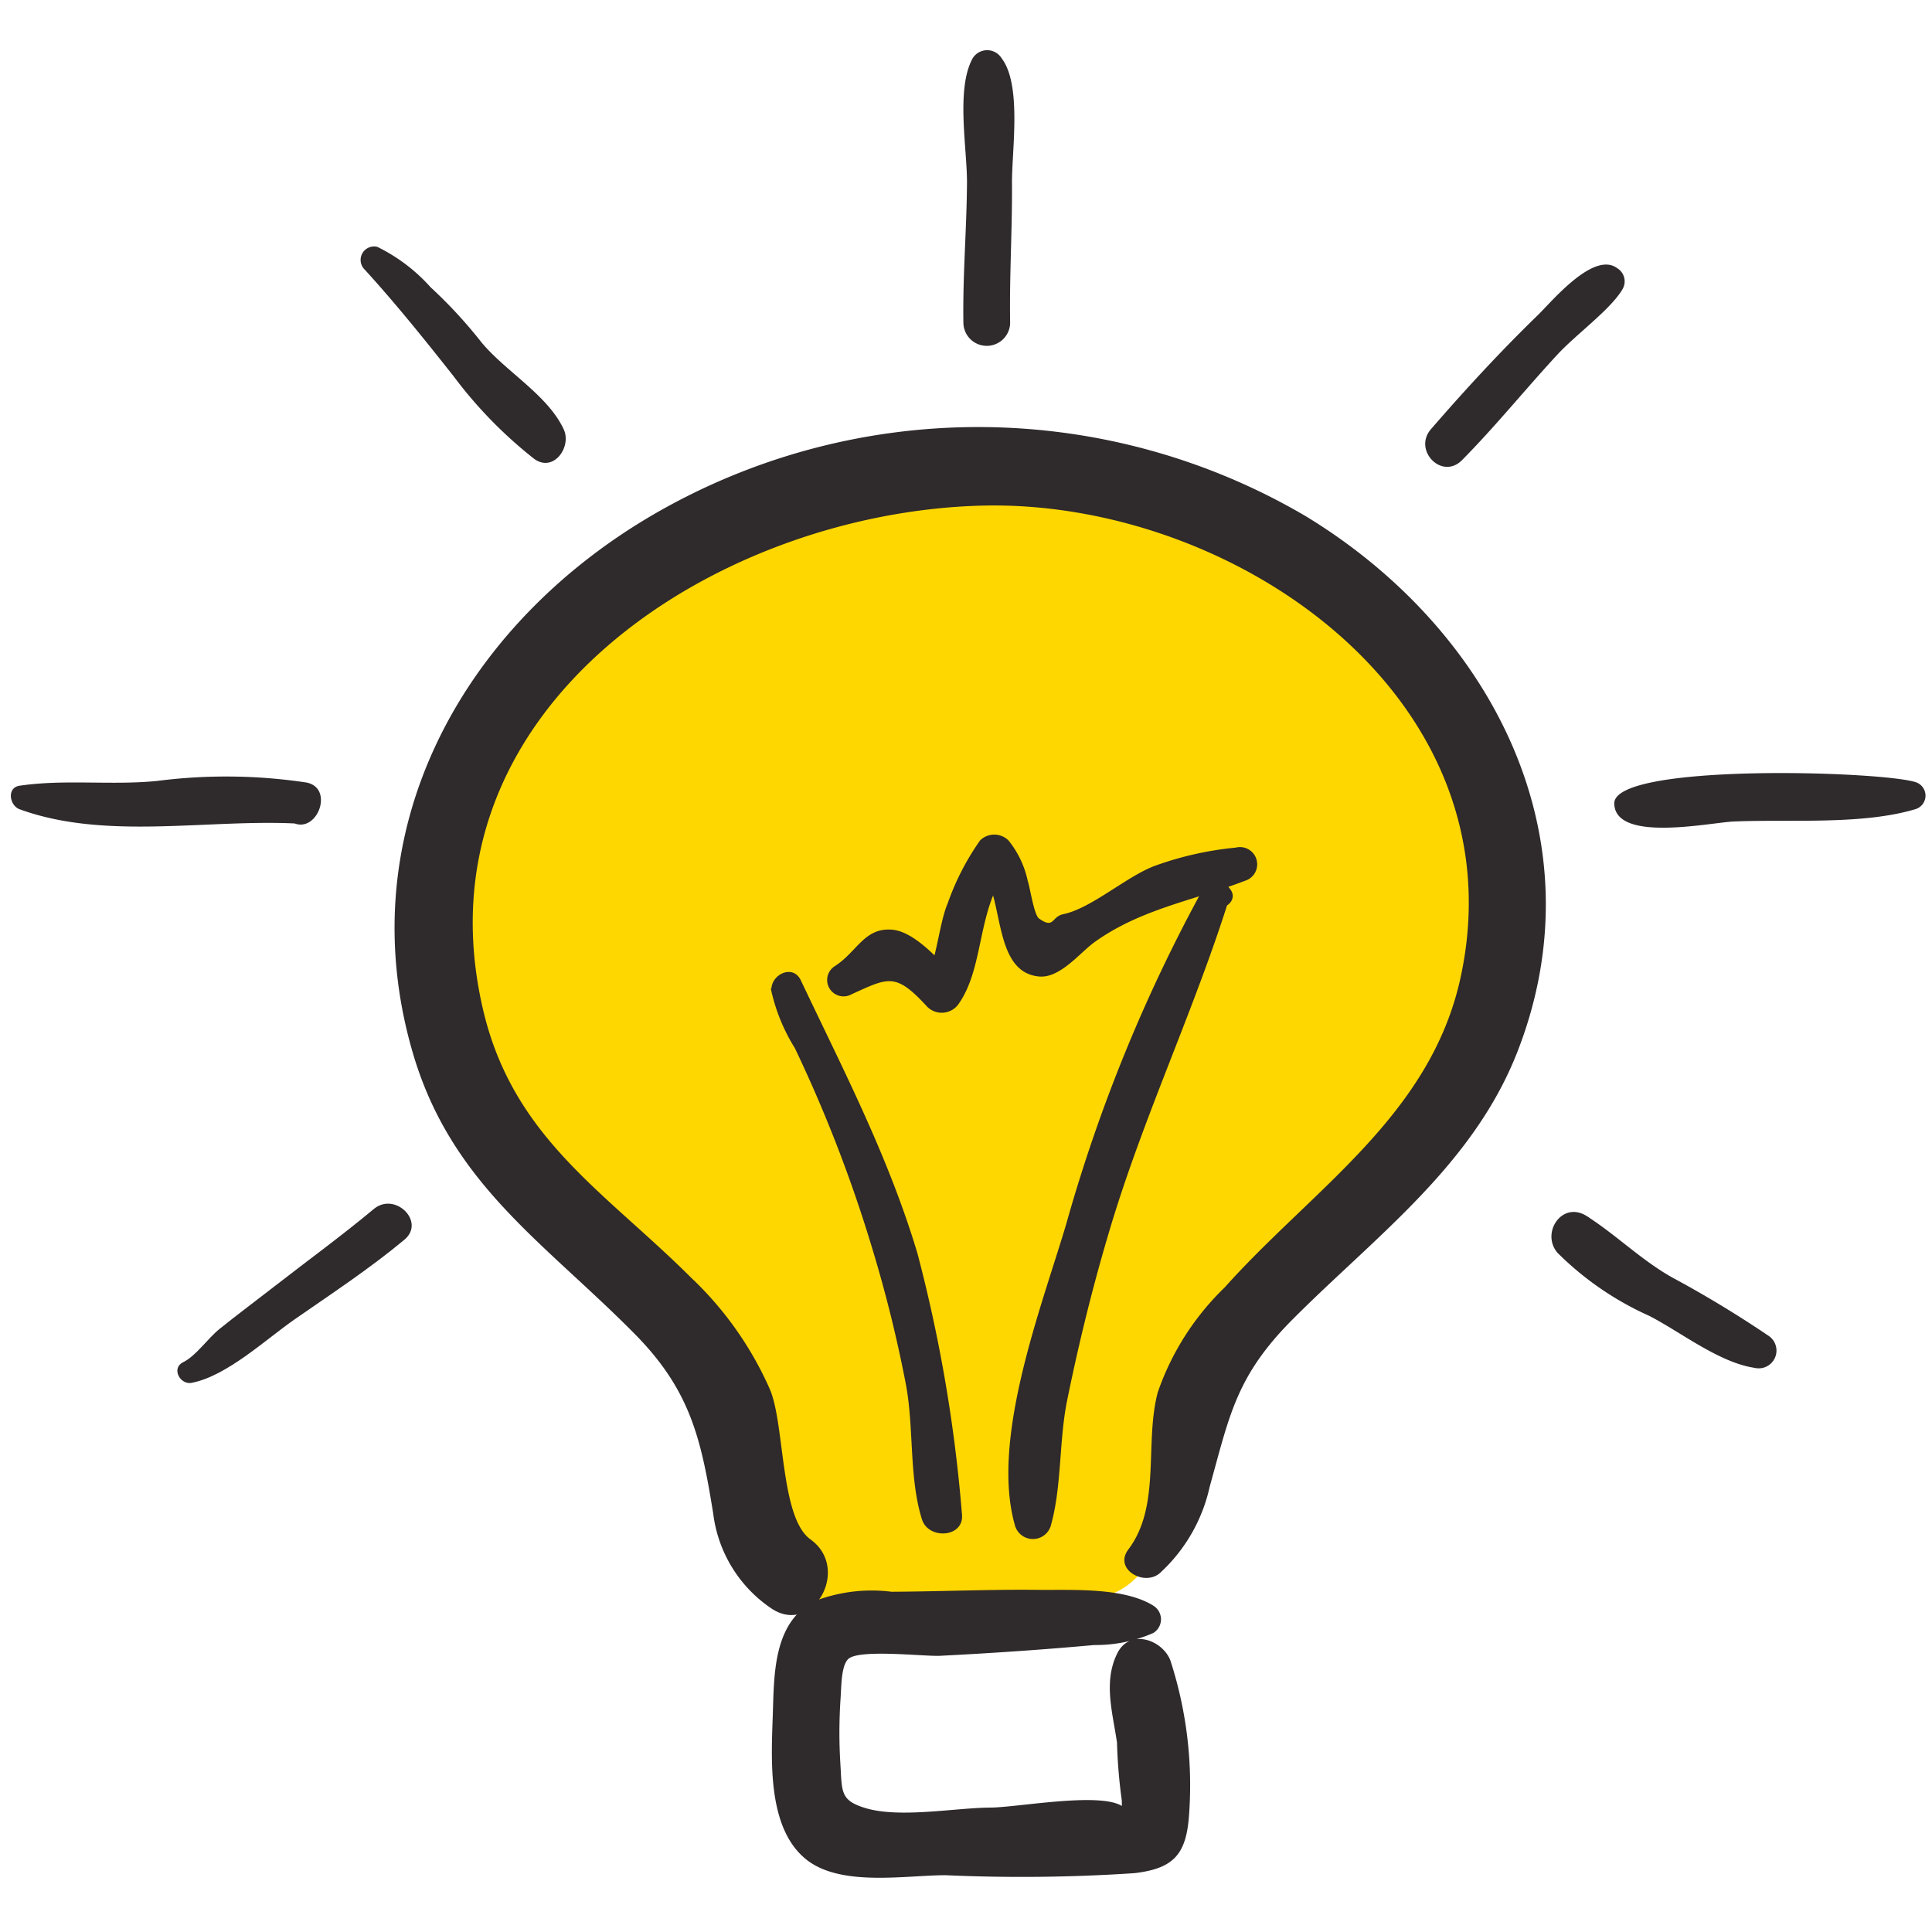 <?xml version="1.0" encoding="UTF-8"?> <svg xmlns="http://www.w3.org/2000/svg" viewBox="0 0 90 90"><defs><style>.a{fill:#fed700;}.b{fill:#2f2a2b;}</style></defs><title>Suggest a feature</title><path class="a" d="M69.558,44.515c0,7.515-12.606,15.507-13.584,19.477-.658,2.669-1,8.4-3.706,10.026-2.32,1.395-10.06.845-12.6.845-4.881,0-3.631-4.987-5.842-9.503-3.327-6.795-13.42-11.929-13.12-21.814.394-13.01,12.268-22.599,25.285-22.599A23.568,23.568,0,0,1,69.558,44.515Z"></path><path class="b" d="M54.007,73.302a7.68,7.68,0,0,0,2.345-4.044c.93-3.335,1.23-5.157,3.87-7.803,3.885-3.896,8.408-7.176,10.472-12.477,3.887-9.983-1.256-19.7-9.873-24.935a30.119,30.119,0,0,0-30.203-.178c-9.043,5.18-14.419,14.817-11.388,25.181,1.786,6.104,6.108,8.811,10.341,13.097,2.575,2.607,3.092,4.857,3.656,8.384a6.248,6.248,0,0,0,2.666,4.372c1.952,1.373,3.774-1.817,1.863-3.187-1.409-1.01-1.192-5.283-1.877-6.959a16.069,16.069,0,0,0-3.684-5.234C28.167,55.502,23.893,53,22.501,47.025c-3.27-14.033,10.814-23.131,23.198-23.47,11.741-.321,25.172,8.943,22.34,21.983-1.395,6.419-6.886,9.846-10.987,14.434a12.423,12.423,0,0,0-3.119,4.888c-.63,2.373.168,5.284-1.373,7.324-.681.902.704,1.715,1.448,1.117Z"></path><path class="b" d="M53.726,74.797c-1.391-.864-3.798-.717-5.349-.735-2.284-.027-4.565.077-6.848.088a7.4,7.4,0,0,0-3.647.462c-1.853,1.028-1.82,3.365-1.881,5.231-.068,2.08-.28,5.282,1.537,6.762,1.597,1.302,4.6.756,6.499.749a79.291,79.291,0,0,0,8.807-.095c1.857-.218,2.429-.897,2.55-2.761a18.817,18.817,0,0,0-.879-7.165c-.395-.967-1.887-1.468-2.463-.322-.664,1.321-.222,2.76-.018,4.162a24.514,24.514,0,0,0,.223,2.693q.013.548.013,1.096,1.246-1.087-.003-.83c-1.059-.661-4.851.063-6.122.072-1.679.011-4.218.507-5.83.023-1.199-.361-1.085-.772-1.17-2.113a23.635,23.635,0,0,1,.013-3.01c.038-.584.03-1.506.356-1.82.492-.476,3.554-.114,4.27-.15,2.397-.122,4.806-.285,7.196-.503a6.628,6.628,0,0,0,2.746-.561.744.744,0,0,0,0-1.271Z"></path><path class="b" d="M37.344,46.34l.037-.096-1.475-.2a8.582,8.582,0,0,0,1.123,2.784,65.446,65.446,0,0,1,3.649,9.48,61.839,61.839,0,0,1,1.511,6.125c.401,2.065.142,4.365.758,6.342.301.968,1.997.857,1.863-.252a69.389,69.389,0,0,0-2.073-12.14c-1.353-4.511-3.434-8.502-5.432-12.717-.416-.878-1.689-.112-1.297.758l.039.086c.278.616,1.105.336,1.297-.17Z"></path><path class="b" d="M57.312,41.428,57.215,41.3a.653.653,0,0,0-1.111,0,74.303,74.303,0,0,0-6.437,15.726c-1.13,3.817-3.553,10.019-2.381,14.054a.87.87,0,0,0,1.663,0c.521-1.848.376-3.938.761-5.836.553-2.724,1.222-5.426,2.023-8.088,1.575-5.237,3.928-10.172,5.548-15.36l-.946.385.152.073c.479.229,1.227-.294.825-.825Z"></path><path class="b" d="M39.664,46.319c1.739-.786,2.054-1.029,3.538.588a.96.96,0,0,0,1.489-.192c1.182-1.735.816-4.425,2.286-6.244H45.656c1.156,1.143.527,4.816,2.75,5.018.982.089,1.904-1.117,2.592-1.609,2.148-1.536,4.592-1.927,6.989-2.846a.803.803,0,0,0-.427-1.548,15.296,15.296,0,0,0-3.806.864c-1.308.506-2.929,1.971-4.23,2.238-.541.111-.412.704-1.119.203-.239-.17-.413-1.414-.528-1.751a4.468,4.468,0,0,0-.899-1.89.941.941,0,0,0-1.322,0,11.951,11.951,0,0,0-1.507,2.925c-.416.973-.54,2.872-1.094,3.684l1.489-.192c-.678-.726-1.899-2.162-2.972-2.257-1.307-.116-1.641,1.027-2.677,1.693a.763.763,0,0,0,.77,1.317Z"></path><path class="b" d="M45.311,2.715c-.791,1.428-.253,4.218-.265,5.82-.016,2.184-.204,4.326-.167,6.52a1.089,1.089,0,0,0,2.177,0c-.037-2.188.101-4.339.086-6.52-.011-1.51.468-4.577-.482-5.82a.792.792,0,0,0-1.349,0Z"></path><path class="b" d="M75.346,12.501c-1.097-.836-3.054,1.544-3.711,2.182C69.896,16.37,68.247,18.16,66.662,19.989c-.853.984.509,2.392,1.445,1.445,1.55-1.566,2.941-3.292,4.437-4.911.885-.958,2.515-2.127,3.051-3.072a.717.717,0,0,0-.249-.951Z"></path><path class="b" d="M89.231,36.434c-1.649-.521-14.068-.894-14.032.998.035,1.838,4.481.883,5.56.837,2.602-.113,5.978.173,8.472-.576a.658.658,0,0,0,0-1.259Z"></path><path class="b" d="M82.371,62.217A51.831,51.831,0,0,0,77.88,59.5c-1.449-.82-2.61-1.992-4.001-2.873l.394,1.504.053-.113a.997.997,0,0,0-.349-1.332l-.098-.059c-1.128-.67-2.101.806-1.332,1.726a14.35,14.35,0,0,0,4.282,2.945c1.463.752,3.245,2.173,4.908,2.422a.827.827,0,0,0,.634-1.503Z"></path><path class="b" d="M16.972,12.539c1.44,1.576,2.816,3.288,4.15,4.977A20.556,20.556,0,0,0,24.89,21.38c.904.644,1.746-.563,1.373-1.373-.735-1.6-2.721-2.709-3.839-4.065a21.911,21.911,0,0,0-2.364-2.559,8.085,8.085,0,0,0-2.483-1.883.627.627,0,0,0-.606,1.04Z"></path><path class="b" d="M.911,37.697c4.044,1.478,8.865.426,13.078.677l-.494-1.826-.115.079a.902.902,0,0,0,0,1.535l.115.078c1.215.821,2.161-1.551.755-1.791a25.175,25.175,0,0,0-6.927-.07c-2.136.214-4.297-.089-6.412.223-.61.09-.464.926,0,1.095Z"></path><path class="b" d="M8.935,64.416c1.633-.314,3.464-2.036,4.799-2.962,1.722-1.196,3.492-2.36,5.105-3.704,1-.833-.436-2.255-1.428-1.428-1.494,1.246-3.079,2.399-4.615,3.594-.848.66-1.713,1.303-2.551,1.976-.585.469-1.109,1.27-1.714,1.565-.566.276-.147,1.067.405.961Z"></path></svg> 
